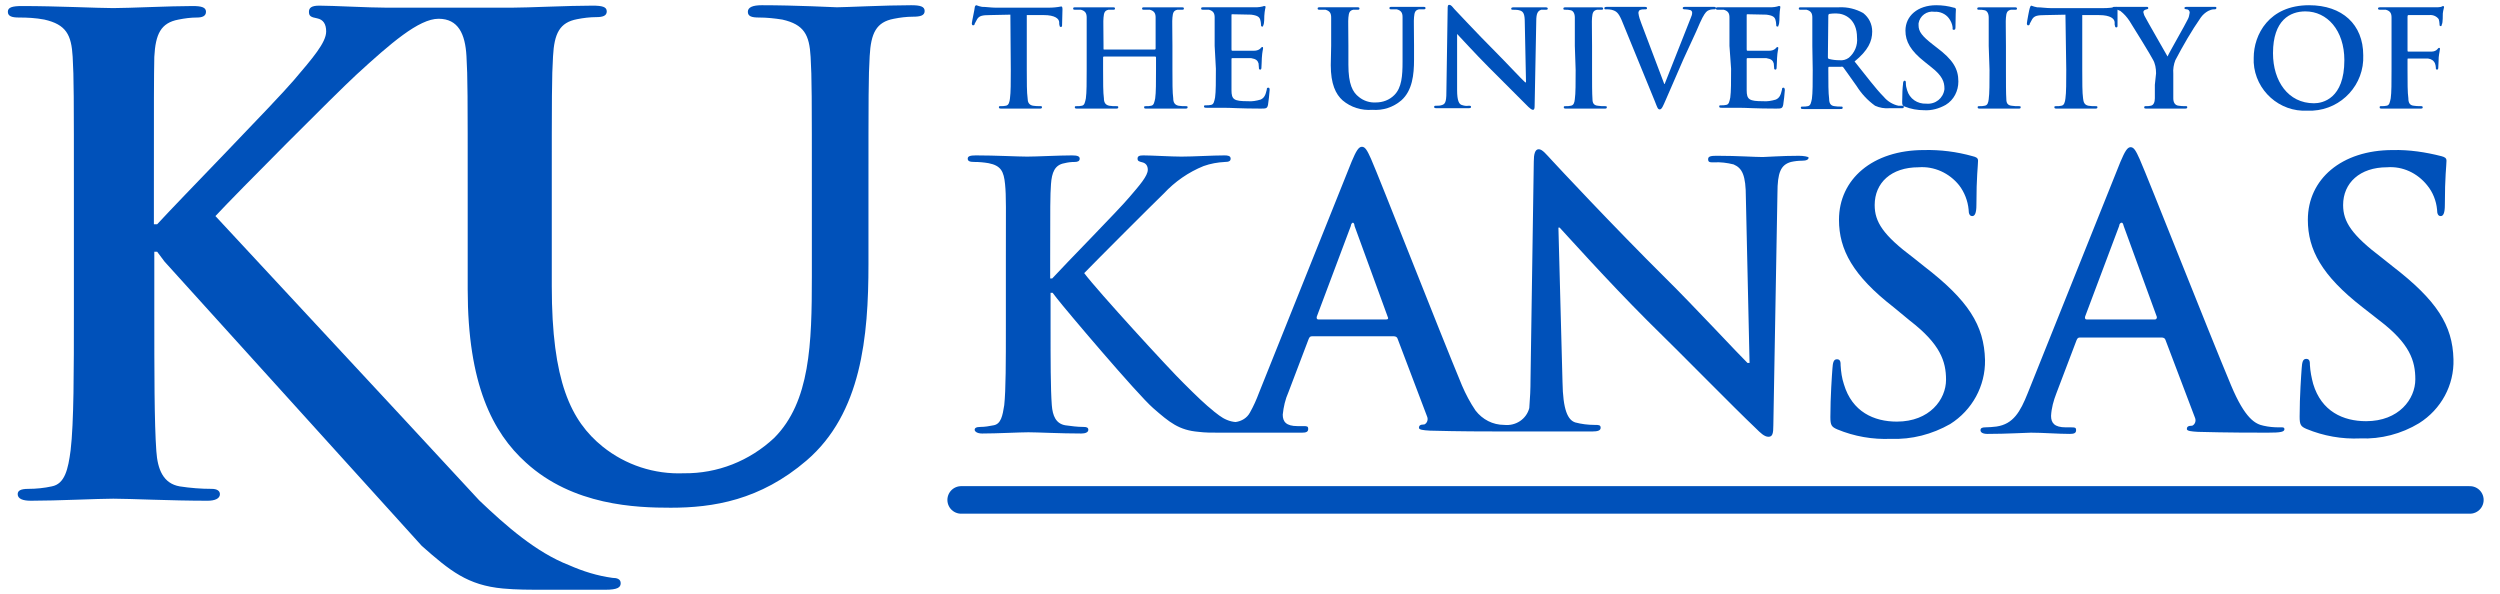 <svg xmlns="http://www.w3.org/2000/svg" fill="none" viewBox="0 0 101 24" height="24" width="101">
<path stroke-linejoin="round" stroke-linecap="round" stroke-width="1.113" stroke="#0051BA" d="M38.831 20.197H99.783"></path>
<path fill="#0051BA" d="M14.404 3.012C13.575 3.774 9.598 7.768 8.703 8.729L16.276 16.883L19.359 20.213C20.436 21.241 21.662 22.318 22.988 22.832C23.552 23.081 24.131 23.263 24.745 23.346C24.927 23.346 25.076 23.395 25.076 23.561C25.076 23.727 24.96 23.826 24.446 23.826H22.143C21.347 23.826 20.867 23.826 20.32 23.776C18.895 23.644 18.182 23.064 17.039 22.053L6.648 10.569L6.35 10.171H6.234V12.574C6.234 15.01 6.234 17.098 6.316 18.225C6.366 18.971 6.598 19.534 7.261 19.65C7.692 19.716 8.123 19.75 8.554 19.75C8.769 19.75 8.885 19.832 8.885 19.965C8.885 20.147 8.67 20.23 8.388 20.23C6.913 20.23 5.239 20.147 4.576 20.147C3.963 20.147 2.306 20.23 1.245 20.23C0.914 20.23 0.715 20.147 0.715 19.965C0.715 19.832 0.815 19.75 1.146 19.75C1.461 19.75 1.792 19.716 2.091 19.65C2.621 19.551 2.753 18.954 2.853 18.192C2.985 17.081 2.985 14.993 2.985 12.557V7.9C2.985 3.873 2.985 3.144 2.936 2.299C2.886 1.404 2.671 0.99 1.792 0.791C1.444 0.725 1.113 0.708 0.765 0.708C0.483 0.708 0.317 0.658 0.317 0.476C0.317 0.294 0.5 0.244 0.897 0.244C2.289 0.244 3.963 0.327 4.576 0.327C5.19 0.327 6.88 0.244 7.775 0.244C8.139 0.244 8.322 0.294 8.322 0.476C8.322 0.658 8.156 0.708 7.957 0.708C7.709 0.708 7.46 0.741 7.211 0.791C6.499 0.924 6.283 1.371 6.234 2.299C6.217 3.144 6.217 3.89 6.217 7.9V9.06H6.35C7.245 8.083 11.106 4.139 11.868 3.244C12.63 2.349 13.177 1.719 13.177 1.272C13.177 0.973 13.061 0.791 12.813 0.741C12.548 0.692 12.481 0.642 12.481 0.476C12.481 0.31 12.597 0.228 12.896 0.228C13.443 0.228 14.901 0.31 15.614 0.31H20.684C21.314 0.31 22.971 0.228 23.933 0.228C24.33 0.228 24.513 0.277 24.513 0.46C24.513 0.642 24.347 0.692 24.082 0.692C23.833 0.692 23.568 0.725 23.32 0.774C22.607 0.907 22.391 1.354 22.342 2.282C22.292 3.111 22.292 3.857 22.292 7.867V11.563C22.292 15.391 23.054 16.998 24.347 18.043C25.275 18.788 26.435 19.169 27.628 19.12C28.987 19.136 30.28 18.623 31.274 17.695C32.733 16.236 32.799 13.883 32.799 11.165V7.884C32.799 3.873 32.799 3.144 32.749 2.299C32.699 1.404 32.484 0.99 31.606 0.791C31.291 0.741 30.976 0.708 30.661 0.708C30.363 0.708 30.213 0.658 30.213 0.476C30.213 0.294 30.412 0.211 30.777 0.211C32.119 0.211 33.776 0.294 33.81 0.294C34.141 0.294 35.782 0.211 36.809 0.211C37.174 0.211 37.356 0.261 37.356 0.443C37.356 0.625 37.19 0.675 36.876 0.675C36.627 0.675 36.362 0.708 36.113 0.758C35.401 0.89 35.185 1.338 35.135 2.266C35.086 3.094 35.086 3.84 35.086 7.851V10.668C35.086 13.601 34.804 16.7 32.583 18.606C30.711 20.213 28.805 20.512 27.098 20.512C25.706 20.512 23.154 20.429 21.248 18.689C19.906 17.479 18.895 15.524 18.895 11.695V7.851C18.895 3.84 18.895 3.111 18.845 2.266C18.795 1.371 18.514 0.758 17.718 0.758C16.923 0.758 15.779 1.752 14.404 3.012Z"></path>
<path fill="#0051BA" d="M40.819 0.592L40.008 0.609C39.676 0.609 39.56 0.642 39.477 0.774C39.444 0.841 39.411 0.89 39.378 0.957C39.378 1.006 39.345 1.023 39.311 1.023C39.278 1.023 39.262 0.99 39.262 0.94C39.262 0.89 39.378 0.36 39.378 0.31C39.378 0.261 39.411 0.211 39.444 0.211C39.527 0.244 39.593 0.261 39.676 0.277C39.842 0.277 40.041 0.31 40.223 0.31H42.361C42.543 0.31 42.709 0.294 42.874 0.261C42.908 0.261 42.924 0.294 42.924 0.377C42.924 0.46 42.908 0.857 42.908 1.006C42.908 1.056 42.908 1.089 42.858 1.089C42.808 1.089 42.808 1.056 42.792 0.973V0.907C42.792 0.758 42.626 0.609 42.162 0.609H41.482V2.813C41.482 3.31 41.482 3.741 41.516 3.973C41.516 4.122 41.565 4.238 41.731 4.271C41.83 4.288 41.913 4.288 42.013 4.288C42.079 4.288 42.096 4.288 42.096 4.337C42.096 4.387 42.046 4.387 41.996 4.387C41.632 4.387 41.3 4.387 41.151 4.387C41.002 4.387 40.687 4.387 40.471 4.387C40.405 4.387 40.355 4.387 40.355 4.337C40.355 4.288 40.372 4.288 40.438 4.288C40.505 4.288 40.571 4.288 40.637 4.271C40.753 4.255 40.786 4.122 40.803 3.973C40.836 3.741 40.836 3.31 40.836 2.813L40.819 0.592Z"></path>
<path fill="#0051BA" d="M46.653 2.002C46.67 2.002 46.687 1.985 46.687 1.969V1.853C46.687 1.024 46.687 0.875 46.687 0.709C46.687 0.544 46.637 0.444 46.455 0.394C46.388 0.394 46.322 0.394 46.239 0.394C46.173 0.394 46.14 0.394 46.14 0.345C46.14 0.295 46.173 0.295 46.256 0.295C46.554 0.295 46.885 0.295 47.035 0.295C47.184 0.295 47.498 0.295 47.714 0.295C47.797 0.295 47.83 0.295 47.83 0.345C47.83 0.394 47.797 0.394 47.73 0.394C47.681 0.394 47.631 0.394 47.565 0.394C47.416 0.427 47.383 0.51 47.366 0.709C47.349 0.892 47.366 1.041 47.366 1.853V2.814C47.366 3.311 47.366 3.742 47.399 3.974C47.399 4.123 47.449 4.239 47.614 4.272C47.714 4.289 47.797 4.289 47.896 4.289C47.962 4.289 47.979 4.289 47.979 4.339C47.979 4.388 47.929 4.388 47.863 4.388C47.515 4.388 47.167 4.388 47.018 4.388C46.869 4.388 46.554 4.388 46.339 4.388C46.256 4.388 46.222 4.388 46.222 4.339C46.222 4.289 46.239 4.289 46.305 4.289C46.372 4.289 46.438 4.289 46.504 4.272C46.62 4.256 46.637 4.123 46.67 3.974C46.703 3.742 46.703 3.311 46.703 2.814V2.317C46.703 2.3 46.687 2.284 46.67 2.284H44.598C44.598 2.284 44.565 2.284 44.565 2.317V2.814C44.565 3.311 44.565 3.742 44.598 3.974C44.598 4.123 44.648 4.239 44.814 4.272C44.913 4.289 44.996 4.289 45.096 4.289C45.162 4.289 45.178 4.289 45.178 4.339C45.178 4.388 45.129 4.388 45.062 4.388C44.714 4.388 44.366 4.388 44.217 4.388C44.068 4.388 43.753 4.388 43.538 4.388C43.471 4.388 43.422 4.388 43.422 4.339C43.422 4.289 43.438 4.289 43.505 4.289C43.571 4.289 43.637 4.289 43.703 4.272C43.819 4.256 43.836 4.123 43.869 3.974C43.902 3.742 43.902 3.311 43.902 2.814V1.853C43.902 1.024 43.902 0.875 43.902 0.709C43.902 0.544 43.853 0.444 43.67 0.394C43.604 0.394 43.538 0.394 43.455 0.394C43.389 0.394 43.355 0.394 43.355 0.345C43.355 0.295 43.389 0.295 43.471 0.295C43.77 0.295 44.101 0.295 44.25 0.295C44.4 0.295 44.714 0.295 44.93 0.295C45.013 0.295 45.046 0.295 45.046 0.345C45.046 0.394 45.013 0.394 44.946 0.394C44.897 0.394 44.847 0.394 44.781 0.394C44.632 0.427 44.598 0.51 44.582 0.709C44.565 0.892 44.582 1.041 44.582 1.853V1.969C44.582 2.002 44.582 2.002 44.615 2.002H46.653Z"></path>
<path fill="#0051BA" d="M49.072 1.852C49.072 1.023 49.072 0.874 49.072 0.708C49.072 0.542 49.023 0.443 48.84 0.393C48.774 0.393 48.708 0.393 48.625 0.393C48.559 0.393 48.525 0.393 48.525 0.344C48.525 0.294 48.559 0.294 48.641 0.294C48.923 0.294 49.271 0.294 49.42 0.294C49.569 0.294 50.663 0.294 50.779 0.294C50.862 0.294 50.928 0.277 51.011 0.261C51.044 0.244 51.061 0.244 51.094 0.244C51.127 0.244 51.127 0.261 51.127 0.294C51.127 0.327 51.094 0.393 51.078 0.642C51.078 0.692 51.078 0.94 51.044 1.006C51.011 1.073 51.044 1.073 50.995 1.073C50.945 1.073 50.945 1.04 50.945 0.99C50.945 0.924 50.928 0.857 50.912 0.791C50.879 0.692 50.812 0.625 50.547 0.592C50.448 0.592 49.884 0.576 49.785 0.576C49.752 0.576 49.752 0.576 49.752 0.625V1.984C49.752 2.017 49.752 2.05 49.785 2.05C49.901 2.05 50.531 2.05 50.647 2.05C50.746 2.05 50.829 2.034 50.912 1.968C50.945 1.918 50.978 1.901 50.995 1.901C51.028 1.901 51.028 1.901 51.028 1.951C51.028 2.001 50.995 2.067 50.978 2.349C50.978 2.465 50.962 2.68 50.962 2.713C50.962 2.747 50.962 2.813 50.912 2.813C50.895 2.813 50.862 2.796 50.862 2.78V2.763C50.862 2.697 50.846 2.631 50.846 2.564C50.812 2.448 50.746 2.382 50.547 2.349C50.448 2.349 49.917 2.349 49.785 2.349C49.752 2.349 49.752 2.365 49.752 2.399V2.813C49.752 2.995 49.752 3.492 49.752 3.641C49.752 4.023 49.851 4.089 50.415 4.089C50.58 4.105 50.763 4.072 50.928 4.023C51.078 3.956 51.127 3.84 51.177 3.625C51.177 3.559 51.194 3.542 51.243 3.542C51.293 3.542 51.293 3.592 51.293 3.641C51.276 3.84 51.26 4.039 51.227 4.238C51.194 4.387 51.144 4.387 50.928 4.387C50.116 4.387 49.752 4.354 49.437 4.354C49.304 4.354 48.973 4.354 48.757 4.354C48.691 4.354 48.641 4.354 48.641 4.304C48.641 4.255 48.658 4.255 48.724 4.255C48.791 4.255 48.857 4.255 48.923 4.238C49.039 4.221 49.056 4.089 49.089 3.94C49.122 3.708 49.122 3.277 49.122 2.78L49.072 1.852Z"></path>
<path fill="#0051BA" d="M53.779 1.852C53.779 1.023 53.779 0.874 53.779 0.708C53.779 0.542 53.73 0.443 53.547 0.393C53.481 0.393 53.415 0.393 53.332 0.393C53.266 0.393 53.232 0.393 53.232 0.344C53.232 0.294 53.266 0.294 53.348 0.294C53.63 0.294 53.978 0.294 54.144 0.294C54.31 0.294 54.608 0.294 54.807 0.294C54.89 0.294 54.923 0.294 54.923 0.344C54.923 0.393 54.89 0.393 54.84 0.393C54.79 0.393 54.74 0.393 54.674 0.393C54.525 0.426 54.492 0.509 54.475 0.708C54.459 0.891 54.475 1.04 54.475 1.852V2.614C54.475 3.393 54.641 3.724 54.906 3.923C55.089 4.072 55.337 4.155 55.586 4.139C55.867 4.139 56.133 4.039 56.331 3.84C56.63 3.542 56.663 3.061 56.663 2.498V1.835C56.663 1.007 56.663 0.857 56.663 0.692C56.663 0.526 56.613 0.426 56.431 0.377C56.365 0.377 56.298 0.377 56.232 0.377C56.166 0.377 56.133 0.377 56.133 0.327C56.133 0.277 56.166 0.277 56.248 0.277C56.53 0.277 56.862 0.277 56.862 0.277C56.928 0.277 57.259 0.277 57.475 0.277C57.558 0.277 57.591 0.277 57.591 0.327C57.591 0.377 57.558 0.377 57.492 0.377C57.442 0.377 57.392 0.377 57.326 0.377C57.177 0.41 57.143 0.493 57.127 0.692C57.11 0.874 57.127 1.023 57.127 1.835V2.415C57.127 3.012 57.061 3.658 56.613 4.056C56.282 4.338 55.867 4.47 55.437 4.437C55.006 4.47 54.575 4.338 54.243 4.056C53.962 3.807 53.763 3.393 53.763 2.631L53.779 1.852Z"></path>
<path fill="#0051BA" d="M58.867 3.642C58.867 4.073 58.949 4.206 59.049 4.239C59.148 4.272 59.231 4.289 59.331 4.272C59.397 4.272 59.43 4.272 59.43 4.322C59.43 4.371 59.38 4.371 59.297 4.371C58.949 4.371 58.734 4.371 58.635 4.371C58.585 4.371 58.336 4.371 58.054 4.371C57.988 4.371 57.938 4.371 57.938 4.322C57.938 4.272 57.972 4.272 58.021 4.272C58.104 4.272 58.187 4.272 58.27 4.239C58.419 4.189 58.436 4.04 58.436 3.576L58.485 0.378C58.485 0.262 58.485 0.195 58.552 0.195C58.618 0.195 58.668 0.262 58.751 0.361C58.85 0.46 59.629 1.306 60.424 2.101C60.789 2.466 61.518 3.245 61.617 3.327H61.651L61.601 0.908C61.601 0.576 61.551 0.477 61.419 0.427C61.319 0.394 61.236 0.394 61.137 0.394C61.071 0.394 61.054 0.394 61.054 0.344C61.054 0.295 61.12 0.295 61.203 0.295C61.485 0.295 61.75 0.295 61.866 0.295C61.932 0.295 62.131 0.295 62.396 0.295C62.463 0.295 62.529 0.295 62.529 0.344C62.529 0.394 62.496 0.394 62.429 0.394C62.38 0.394 62.33 0.394 62.264 0.394C62.115 0.444 62.065 0.56 62.065 0.858L61.999 4.272C61.999 4.388 61.982 4.438 61.932 4.438C61.883 4.438 61.8 4.371 61.75 4.322C61.419 3.99 60.723 3.294 60.159 2.731C59.596 2.167 58.966 1.471 58.867 1.372V3.642Z"></path>
<path fill="#0051BA" d="M63.623 1.853C63.623 1.024 63.623 0.875 63.623 0.709C63.623 0.544 63.557 0.427 63.441 0.411C63.375 0.394 63.308 0.394 63.242 0.394C63.192 0.394 63.159 0.394 63.159 0.345C63.159 0.295 63.209 0.295 63.292 0.295C63.491 0.295 63.839 0.295 63.988 0.295C64.153 0.295 64.435 0.295 64.651 0.295C64.717 0.295 64.767 0.295 64.767 0.345C64.767 0.394 64.734 0.394 64.684 0.394C64.634 0.394 64.584 0.394 64.518 0.394C64.369 0.427 64.336 0.51 64.319 0.709C64.303 0.892 64.319 1.041 64.319 1.853V2.83C64.319 3.361 64.319 3.775 64.336 4.007C64.336 4.156 64.385 4.256 64.551 4.272C64.651 4.289 64.734 4.289 64.833 4.289C64.899 4.289 64.916 4.289 64.916 4.339C64.916 4.388 64.866 4.388 64.816 4.388C64.452 4.388 64.12 4.388 63.971 4.388C63.822 4.388 63.507 4.388 63.292 4.388C63.225 4.388 63.176 4.388 63.176 4.339C63.176 4.289 63.192 4.289 63.259 4.289C63.325 4.289 63.391 4.289 63.458 4.272C63.574 4.256 63.607 4.156 63.623 4.007C63.656 3.775 63.656 3.344 63.656 2.83L63.623 1.853Z"></path>
<path fill="#0051BA" d="M65.512 0.808C65.38 0.509 65.297 0.443 65.098 0.393C65.032 0.377 64.966 0.377 64.883 0.377C64.833 0.377 64.816 0.377 64.816 0.327C64.816 0.277 64.883 0.277 64.966 0.277C65.247 0.277 65.562 0.277 65.744 0.277C65.877 0.277 66.142 0.277 66.407 0.277C66.474 0.277 66.54 0.277 66.54 0.327C66.54 0.377 66.507 0.377 66.457 0.377C66.391 0.377 66.308 0.377 66.242 0.41C66.209 0.443 66.192 0.476 66.192 0.526C66.209 0.675 66.258 0.808 66.308 0.94L67.236 3.393H67.252C67.484 2.796 68.18 1.056 68.313 0.708C68.346 0.642 68.363 0.576 68.363 0.509C68.363 0.46 68.33 0.426 68.297 0.41C68.23 0.393 68.147 0.377 68.081 0.377C68.031 0.377 67.982 0.377 67.982 0.327C67.982 0.277 68.031 0.277 68.131 0.277C68.396 0.277 68.628 0.277 68.694 0.277C68.761 0.277 69.042 0.277 69.208 0.277C69.274 0.277 69.324 0.277 69.324 0.327C69.324 0.377 69.291 0.377 69.241 0.377C69.142 0.377 69.059 0.393 68.976 0.443C68.91 0.493 68.827 0.592 68.678 0.924C68.462 1.437 68.313 1.719 68.015 2.382C67.667 3.177 67.418 3.757 67.302 4.023C67.186 4.288 67.136 4.42 67.054 4.42C66.971 4.42 66.954 4.338 66.855 4.089L65.512 0.808Z"></path>
<path fill="#0051BA" d="M69.87 1.852C69.87 1.023 69.87 0.874 69.87 0.708C69.87 0.542 69.82 0.443 69.638 0.393C69.572 0.393 69.505 0.393 69.423 0.393C69.356 0.393 69.323 0.393 69.323 0.344C69.323 0.294 69.356 0.294 69.439 0.294C69.721 0.294 70.069 0.294 70.218 0.294C70.367 0.294 71.461 0.294 71.577 0.294C71.66 0.294 71.726 0.277 71.809 0.261C71.826 0.244 71.859 0.244 71.892 0.244C71.925 0.244 71.925 0.261 71.925 0.294C71.909 0.41 71.892 0.526 71.892 0.642C71.892 0.692 71.892 0.94 71.859 1.006C71.826 1.073 71.859 1.073 71.809 1.073C71.759 1.073 71.759 1.04 71.759 0.99C71.759 0.924 71.743 0.857 71.726 0.791C71.693 0.692 71.627 0.625 71.362 0.592C71.262 0.592 70.699 0.576 70.599 0.576C70.566 0.576 70.566 0.576 70.566 0.625V1.984C70.566 2.017 70.566 2.05 70.599 2.05C70.715 2.05 71.345 2.05 71.461 2.05C71.561 2.05 71.643 2.034 71.726 1.968C71.759 1.918 71.793 1.901 71.809 1.901C71.842 1.901 71.842 1.901 71.842 1.951C71.842 2.001 71.809 2.067 71.793 2.349C71.793 2.465 71.776 2.68 71.776 2.713C71.776 2.747 71.776 2.813 71.726 2.813C71.71 2.813 71.677 2.796 71.677 2.78V2.763C71.677 2.697 71.66 2.631 71.66 2.564C71.627 2.448 71.561 2.382 71.362 2.349C71.262 2.349 70.732 2.349 70.599 2.349C70.566 2.349 70.566 2.365 70.566 2.399V2.813C70.566 2.995 70.566 3.492 70.566 3.641C70.566 4.023 70.666 4.089 71.229 4.089C71.395 4.105 71.577 4.072 71.743 4.023C71.892 3.956 71.942 3.84 71.991 3.625C71.991 3.559 72.008 3.542 72.058 3.542C72.091 3.542 72.107 3.592 72.107 3.641C72.091 3.84 72.074 4.039 72.041 4.238C72.008 4.387 71.958 4.387 71.743 4.387C70.931 4.387 70.566 4.354 70.251 4.354C70.119 4.354 69.787 4.354 69.572 4.354C69.505 4.354 69.456 4.354 69.456 4.304C69.456 4.255 69.472 4.255 69.539 4.255C69.605 4.255 69.671 4.255 69.737 4.238C69.854 4.221 69.87 4.089 69.903 3.94C69.936 3.708 69.936 3.277 69.936 2.78L69.87 1.852Z"></path>
<path fill="#0051BA" d="M73.218 1.853C73.218 1.024 73.218 0.875 73.218 0.709C73.218 0.544 73.168 0.444 72.986 0.394C72.919 0.394 72.853 0.394 72.77 0.394C72.704 0.394 72.671 0.394 72.671 0.345C72.671 0.295 72.704 0.295 72.787 0.295C73.069 0.295 73.417 0.295 73.533 0.295C73.715 0.295 74.129 0.295 74.295 0.295C74.643 0.278 74.974 0.361 75.273 0.527C75.505 0.709 75.637 0.975 75.637 1.273C75.637 1.671 75.472 2.035 74.925 2.483C75.405 3.079 75.77 3.576 76.101 3.908C76.251 4.09 76.466 4.223 76.698 4.272C76.748 4.272 76.797 4.272 76.847 4.272C76.897 4.272 76.913 4.272 76.913 4.322C76.913 4.372 76.88 4.372 76.814 4.372H76.333C76.135 4.388 75.936 4.355 75.753 4.272C75.455 4.057 75.206 3.792 75.008 3.477C74.792 3.179 74.543 2.814 74.477 2.731C74.461 2.698 74.411 2.681 74.378 2.698H73.914C73.881 2.698 73.864 2.698 73.864 2.748V2.831C73.864 3.328 73.864 3.759 73.897 3.991C73.897 4.156 73.947 4.272 74.113 4.289C74.195 4.306 74.295 4.306 74.378 4.306C74.427 4.306 74.444 4.306 74.444 4.355C74.444 4.405 74.411 4.405 74.328 4.405C73.997 4.405 73.615 4.405 73.533 4.405C73.45 4.405 73.085 4.405 72.87 4.405C72.803 4.405 72.754 4.405 72.754 4.355C72.754 4.306 72.77 4.306 72.837 4.306C72.903 4.306 72.969 4.306 73.035 4.289C73.151 4.272 73.168 4.14 73.201 3.991C73.234 3.759 73.234 3.328 73.234 2.831L73.218 1.853ZM73.847 2.284C73.847 2.35 73.847 2.367 73.897 2.383C74.03 2.416 74.162 2.433 74.311 2.433C74.444 2.449 74.577 2.416 74.693 2.333C74.925 2.135 75.057 1.836 75.024 1.521C75.024 0.759 74.51 0.544 74.195 0.544C74.096 0.544 73.997 0.544 73.914 0.56C73.881 0.56 73.864 0.593 73.864 0.643L73.847 2.284Z"></path>
<path fill="#0051BA" d="M76.947 4.304C76.864 4.271 76.848 4.238 76.848 4.122C76.848 3.824 76.864 3.509 76.881 3.409C76.881 3.326 76.897 3.26 76.947 3.26C76.997 3.26 76.997 3.31 76.997 3.36C76.997 3.459 77.013 3.542 77.046 3.641C77.146 3.989 77.461 4.205 77.825 4.188C78.19 4.221 78.505 3.973 78.555 3.608C78.555 3.592 78.555 3.592 78.555 3.575C78.555 3.31 78.472 3.061 78.024 2.713L77.776 2.514C77.179 2.05 76.98 1.669 76.98 1.238C76.98 0.642 77.477 0.211 78.223 0.211C78.472 0.211 78.704 0.244 78.936 0.31C78.986 0.31 79.019 0.344 79.019 0.377C79.019 0.41 79.002 0.609 79.002 1.04C79.002 1.156 79.002 1.205 78.936 1.205C78.87 1.205 78.886 1.172 78.886 1.106C78.87 0.973 78.82 0.857 78.737 0.741C78.604 0.559 78.372 0.46 78.157 0.476C77.842 0.426 77.56 0.642 77.51 0.94C77.51 0.973 77.51 0.99 77.51 1.023C77.51 1.272 77.643 1.454 78.091 1.802L78.24 1.918C78.903 2.415 79.118 2.78 79.118 3.293C79.118 3.675 78.936 4.039 78.604 4.238C78.339 4.387 78.041 4.47 77.743 4.453C77.461 4.453 77.196 4.404 76.947 4.304Z"></path>
<path fill="#0051BA" d="M80.344 1.853C80.344 1.024 80.344 0.875 80.344 0.709C80.344 0.544 80.278 0.427 80.162 0.411C80.095 0.394 80.029 0.394 79.963 0.394C79.913 0.394 79.88 0.394 79.88 0.345C79.88 0.295 79.93 0.295 80.013 0.295C80.211 0.295 80.559 0.295 80.709 0.295C80.874 0.295 81.156 0.295 81.371 0.295C81.438 0.295 81.487 0.295 81.487 0.345C81.487 0.394 81.454 0.394 81.404 0.394C81.355 0.394 81.305 0.394 81.239 0.394C81.09 0.427 81.056 0.51 81.04 0.709C81.023 0.892 81.04 1.041 81.04 1.853V2.83C81.04 3.361 81.04 3.775 81.056 4.007C81.056 4.156 81.106 4.256 81.272 4.272C81.371 4.289 81.454 4.289 81.554 4.289C81.62 4.289 81.636 4.289 81.636 4.339C81.636 4.388 81.587 4.388 81.537 4.388C81.172 4.388 80.841 4.388 80.692 4.388C80.543 4.388 80.228 4.388 80.013 4.388C79.946 4.388 79.897 4.388 79.897 4.339C79.897 4.289 79.913 4.289 79.979 4.289C80.046 4.289 80.112 4.289 80.178 4.272C80.294 4.256 80.327 4.156 80.344 4.007C80.377 3.775 80.377 3.344 80.377 2.83L80.344 1.853Z"></path>
<path fill="#0051BA" d="M83.444 0.593L82.632 0.61C82.3 0.61 82.184 0.643 82.101 0.775C82.068 0.842 82.035 0.891 82.002 0.958C82.002 1.007 81.969 1.024 81.936 1.024C81.902 1.024 81.886 0.991 81.886 0.941C81.886 0.891 81.985 0.361 82.002 0.328C82.018 0.278 82.035 0.229 82.068 0.229C82.151 0.262 82.217 0.278 82.3 0.295C82.466 0.295 82.665 0.328 82.847 0.328H84.985C85.167 0.328 85.333 0.311 85.499 0.278C85.532 0.278 85.548 0.311 85.548 0.394C85.548 0.477 85.548 0.875 85.548 1.024C85.548 1.074 85.548 1.107 85.499 1.107C85.449 1.107 85.449 1.074 85.432 0.991V0.908C85.432 0.759 85.266 0.61 84.802 0.61H84.123V2.814C84.123 3.311 84.123 3.742 84.156 3.974C84.173 4.123 84.206 4.239 84.372 4.272C84.471 4.289 84.554 4.289 84.653 4.289C84.72 4.289 84.736 4.289 84.736 4.338C84.736 4.388 84.686 4.388 84.637 4.388C84.272 4.388 83.941 4.388 83.791 4.388C83.642 4.388 83.328 4.388 83.112 4.388C83.046 4.388 82.996 4.388 82.996 4.338C82.996 4.289 83.013 4.289 83.079 4.289C83.145 4.289 83.212 4.289 83.278 4.272C83.394 4.256 83.427 4.123 83.444 3.974C83.477 3.742 83.477 3.311 83.477 2.814L83.444 0.593Z"></path>
<path fill="#0051BA" d="M87.105 2.962C87.105 2.763 87.072 2.564 86.973 2.399C86.94 2.316 86.21 1.123 86.028 0.841C85.929 0.692 85.813 0.559 85.663 0.443C85.597 0.41 85.514 0.377 85.431 0.377C85.382 0.377 85.349 0.377 85.349 0.327C85.349 0.277 85.382 0.277 85.448 0.277C85.514 0.277 85.945 0.277 86.127 0.277C86.243 0.277 86.459 0.277 86.707 0.277C86.757 0.277 86.79 0.277 86.79 0.327C86.79 0.377 86.757 0.36 86.674 0.393C86.625 0.41 86.591 0.443 86.591 0.493C86.608 0.559 86.625 0.625 86.658 0.675C86.741 0.841 87.486 2.133 87.569 2.283C87.619 2.15 88.299 0.973 88.381 0.791C88.431 0.708 88.448 0.609 88.464 0.509C88.464 0.443 88.415 0.377 88.348 0.377C88.299 0.377 88.249 0.36 88.249 0.327C88.249 0.294 88.282 0.277 88.348 0.277C88.531 0.277 88.696 0.277 88.862 0.277C89.028 0.277 89.343 0.277 89.442 0.277C89.541 0.277 89.541 0.277 89.541 0.327C89.541 0.377 89.492 0.377 89.442 0.377C89.359 0.377 89.276 0.41 89.21 0.443C89.094 0.509 88.995 0.592 88.912 0.708C88.531 1.255 88.199 1.835 87.884 2.432C87.818 2.597 87.785 2.796 87.801 2.979V3.426C87.801 3.509 87.801 3.757 87.801 3.973C87.801 4.139 87.868 4.255 88.017 4.271C88.1 4.288 88.199 4.288 88.282 4.288C88.348 4.288 88.365 4.288 88.365 4.338C88.365 4.387 88.315 4.387 88.249 4.387C87.917 4.387 87.569 4.387 87.42 4.387C87.271 4.387 86.94 4.387 86.741 4.387C86.658 4.387 86.625 4.387 86.625 4.338C86.625 4.288 86.658 4.288 86.707 4.288C86.774 4.288 86.84 4.288 86.89 4.271C87.006 4.255 87.056 4.122 87.056 3.973C87.056 3.741 87.056 3.525 87.056 3.426L87.105 2.962Z"></path>
<path fill="#0051BA" d="M91.05 2.332C91.05 1.404 91.663 0.211 93.287 0.211C94.629 0.211 95.475 0.99 95.475 2.233C95.524 3.409 94.613 4.404 93.436 4.47C93.37 4.47 93.304 4.47 93.221 4.47C92.094 4.536 91.116 3.658 91.05 2.531C91.05 2.448 91.05 2.382 91.05 2.332ZM94.712 2.432C94.712 1.222 94.016 0.46 93.138 0.46C92.525 0.46 91.829 0.808 91.829 2.15C91.829 3.277 92.442 4.172 93.486 4.172C93.834 4.172 94.712 3.989 94.712 2.432Z"></path>
<path fill="#0051BA" d="M97.264 2.813C97.264 3.327 97.264 3.741 97.298 3.973C97.298 4.139 97.347 4.255 97.513 4.271C97.596 4.288 97.695 4.288 97.778 4.288C97.844 4.288 97.878 4.288 97.878 4.337C97.878 4.387 97.844 4.387 97.762 4.387C97.43 4.387 97.082 4.387 96.933 4.387C96.784 4.387 96.453 4.387 96.254 4.387C96.171 4.387 96.138 4.387 96.138 4.337C96.138 4.288 96.154 4.288 96.22 4.288C96.287 4.288 96.353 4.288 96.419 4.271C96.535 4.255 96.552 4.122 96.585 3.973C96.618 3.741 96.618 3.343 96.618 2.813V1.852C96.618 1.023 96.618 0.874 96.618 0.708C96.618 0.542 96.569 0.443 96.386 0.393C96.32 0.393 96.254 0.393 96.171 0.393C96.121 0.393 96.071 0.393 96.071 0.344C96.071 0.294 96.121 0.294 96.204 0.294C96.486 0.294 96.817 0.294 96.983 0.294C97.148 0.294 98.292 0.294 98.408 0.294C98.491 0.294 98.557 0.294 98.623 0.277C98.656 0.261 98.673 0.244 98.706 0.244C98.723 0.244 98.739 0.261 98.739 0.294C98.739 0.327 98.706 0.393 98.69 0.542C98.69 0.592 98.69 0.924 98.656 0.973C98.623 1.04 98.656 1.056 98.607 1.056C98.557 1.056 98.557 1.023 98.557 0.973C98.557 0.907 98.54 0.841 98.524 0.774C98.441 0.658 98.292 0.592 98.143 0.609H97.314C97.281 0.609 97.264 0.609 97.264 0.692V2.034C97.264 2.067 97.264 2.084 97.298 2.084H97.994C98.093 2.084 98.159 2.084 98.242 2.084C98.325 2.084 98.424 2.05 98.474 1.984C98.507 1.951 98.507 1.935 98.54 1.935C98.574 1.935 98.574 1.935 98.574 1.984C98.574 2.034 98.54 2.15 98.524 2.316C98.524 2.432 98.507 2.68 98.507 2.713C98.507 2.747 98.507 2.813 98.458 2.813C98.408 2.813 98.408 2.78 98.408 2.73C98.408 2.68 98.391 2.614 98.375 2.564C98.325 2.448 98.226 2.382 98.093 2.365C97.96 2.365 97.38 2.365 97.298 2.365C97.264 2.365 97.264 2.365 97.264 2.415V2.813Z"></path>
<path fill="#0051BA" d="M72.671 6.294C71.942 6.294 71.378 6.344 71.213 6.344C70.898 6.344 70.185 6.294 69.406 6.294C69.174 6.294 69.008 6.294 69.008 6.427C69.008 6.559 69.075 6.559 69.24 6.559C69.505 6.543 69.771 6.576 70.036 6.642C70.384 6.791 70.533 7.073 70.533 7.985L70.682 14.663H70.599C70.351 14.431 68.346 12.277 67.318 11.266C65.147 9.112 62.877 6.675 62.711 6.493C62.462 6.228 62.313 6.029 62.164 6.029C62.015 6.029 61.965 6.228 61.965 6.526L61.833 15.326C61.833 15.707 61.816 16.088 61.783 16.486C61.667 16.934 61.236 17.215 60.772 17.166C60.308 17.166 59.894 16.95 59.612 16.586C59.397 16.271 59.214 15.923 59.065 15.575C58.12 13.304 55.751 7.239 55.386 6.41C55.237 6.079 55.154 5.93 55.022 5.93C54.889 5.93 54.789 6.095 54.607 6.526L50.862 15.873C50.763 16.138 50.647 16.403 50.497 16.668C50.381 16.884 50.166 17.016 49.917 17.05C49.685 17.033 49.453 16.934 49.254 16.784C49.188 16.735 49.105 16.668 49.039 16.619L49.022 16.602C48.708 16.354 48.343 16.006 47.813 15.475C47.266 14.945 44.333 11.746 43.802 11.034C44.316 10.504 46.553 8.266 47.017 7.819C47.465 7.338 48.011 6.957 48.625 6.709C48.906 6.609 49.188 6.559 49.486 6.543C49.636 6.543 49.718 6.51 49.718 6.41C49.718 6.294 49.602 6.278 49.47 6.278C49.006 6.278 48.194 6.327 47.73 6.327C47.332 6.327 46.52 6.278 46.189 6.278C46.023 6.278 45.957 6.311 45.957 6.41C45.957 6.51 46.023 6.526 46.155 6.559C46.288 6.593 46.371 6.692 46.371 6.858C46.371 7.106 46.039 7.487 45.625 7.968C45.211 8.465 43.023 10.686 42.51 11.249H42.427V10.586C42.427 8.333 42.427 7.902 42.46 7.438C42.493 6.974 42.609 6.659 43.007 6.593C43.139 6.559 43.272 6.543 43.421 6.543C43.537 6.543 43.62 6.51 43.62 6.41C43.62 6.311 43.52 6.278 43.305 6.278C42.808 6.278 41.863 6.327 41.499 6.327C41.134 6.327 40.206 6.278 39.427 6.278C39.195 6.278 39.096 6.311 39.096 6.41C39.096 6.51 39.179 6.543 39.361 6.543C39.56 6.543 39.742 6.559 39.941 6.593C40.438 6.692 40.554 6.924 40.604 7.438C40.654 7.951 40.637 8.333 40.637 10.586V13.205C40.637 14.58 40.637 15.757 40.571 16.37C40.504 16.801 40.438 17.132 40.14 17.182C39.974 17.215 39.792 17.248 39.609 17.248C39.427 17.248 39.377 17.298 39.377 17.364C39.377 17.431 39.477 17.514 39.676 17.514C40.272 17.514 41.2 17.464 41.548 17.464C41.896 17.464 42.858 17.514 43.686 17.514C43.852 17.514 43.968 17.464 43.968 17.364C43.968 17.265 43.885 17.248 43.769 17.248C43.52 17.248 43.288 17.215 43.04 17.182C42.659 17.116 42.526 16.801 42.493 16.37C42.443 15.707 42.443 14.547 42.443 13.188V11.829H42.526L42.692 12.045C43.023 12.476 45.94 15.923 46.586 16.486C47.249 17.066 47.63 17.381 48.426 17.447C48.691 17.48 48.923 17.48 49.254 17.48H52.602C52.768 17.48 52.851 17.447 52.851 17.331C52.851 17.215 52.801 17.215 52.635 17.215H52.42C51.956 17.215 51.823 17.033 51.823 16.751C51.856 16.436 51.922 16.138 52.055 15.84L52.867 13.702C52.9 13.619 52.933 13.586 53 13.586H56.314C56.38 13.586 56.447 13.619 56.463 13.685L57.657 16.834C57.706 16.95 57.657 17.099 57.541 17.149H57.524C57.375 17.149 57.325 17.199 57.325 17.282C57.325 17.364 57.491 17.381 57.773 17.398C58.966 17.431 60.043 17.431 60.59 17.431H64.335C64.534 17.431 64.666 17.398 64.666 17.282C64.666 17.166 64.584 17.166 64.418 17.166C64.153 17.166 63.888 17.132 63.639 17.066C63.341 16.967 63.142 16.569 63.125 15.425L62.96 9.194H63.009C63.274 9.476 64.932 11.332 66.556 12.956C68.097 14.464 70.003 16.42 70.947 17.315C71.113 17.48 71.279 17.646 71.445 17.646C71.61 17.646 71.643 17.514 71.643 17.182L71.809 7.802C71.809 6.974 71.942 6.659 72.356 6.543C72.505 6.51 72.654 6.493 72.803 6.493C72.986 6.493 73.069 6.443 73.069 6.361C73.035 6.327 72.87 6.294 72.671 6.294ZM55.999 12.907H53.265C53.199 12.907 53.182 12.857 53.199 12.79L54.574 9.128C54.574 9.062 54.624 8.996 54.657 8.996C54.69 8.996 54.723 9.062 54.723 9.128L56.066 12.807C56.099 12.857 56.082 12.907 55.999 12.907ZM92.077 17.265C91.861 17.265 91.662 17.248 91.447 17.199C91.116 17.132 90.701 16.917 90.138 15.575C89.193 13.321 86.807 7.255 86.442 6.427C86.293 6.095 86.21 5.946 86.078 5.946C85.945 5.946 85.846 6.112 85.663 6.543L81.918 15.889C81.62 16.635 81.338 17.132 80.659 17.232C80.509 17.248 80.36 17.265 80.195 17.265C80.079 17.265 80.012 17.298 80.012 17.381C80.012 17.464 80.095 17.53 80.294 17.53C81.073 17.53 81.885 17.48 82.051 17.48C82.515 17.48 83.161 17.53 83.625 17.53C83.791 17.53 83.874 17.497 83.874 17.381C83.874 17.265 83.824 17.265 83.658 17.265H83.459C82.995 17.265 82.863 17.083 82.863 16.801C82.879 16.486 82.962 16.188 83.078 15.889L83.89 13.752C83.923 13.669 83.956 13.636 84.023 13.636H87.337C87.403 13.636 87.47 13.669 87.486 13.735L88.68 16.884C88.729 17 88.68 17.149 88.564 17.199H88.547C88.398 17.199 88.348 17.248 88.348 17.331C88.348 17.414 88.53 17.431 88.796 17.447C89.989 17.48 91.066 17.48 91.613 17.48C92.16 17.48 92.292 17.447 92.292 17.331C92.276 17.248 92.209 17.265 92.077 17.265ZM87.055 12.907H84.304C84.238 12.907 84.222 12.857 84.238 12.79L85.614 9.128C85.614 9.062 85.663 8.996 85.713 8.996C85.763 8.996 85.779 9.062 85.796 9.128L87.138 12.807C87.138 12.857 87.122 12.907 87.055 12.907ZM96.651 10.752L96.236 10.421C95.01 9.493 94.662 8.962 94.662 8.283C94.662 7.388 95.341 6.758 96.435 6.758C97.065 6.709 97.662 6.99 98.059 7.487C98.291 7.769 98.424 8.117 98.457 8.465C98.457 8.648 98.507 8.73 98.606 8.73C98.706 8.73 98.772 8.614 98.772 8.283C98.772 7.123 98.838 6.692 98.838 6.493C98.838 6.377 98.755 6.344 98.639 6.311C97.993 6.145 97.33 6.046 96.667 6.062C94.596 6.062 93.237 7.239 93.237 8.88C93.237 10.089 93.8 11.133 95.441 12.409L96.12 12.94C97.363 13.884 97.579 14.58 97.579 15.326C97.579 16.122 96.916 17.016 95.59 17.016C94.662 17.016 93.784 16.619 93.452 15.508C93.386 15.26 93.336 15.011 93.32 14.746C93.32 14.63 93.32 14.498 93.171 14.498C93.021 14.498 93.005 14.663 92.988 14.879C92.972 15.094 92.905 16.006 92.905 16.834C92.905 17.166 92.955 17.232 93.187 17.331C93.867 17.613 94.612 17.746 95.358 17.712C96.187 17.746 97.015 17.53 97.728 17.099C98.623 16.536 99.153 15.558 99.12 14.514C99.087 13.139 98.441 12.128 96.651 10.752ZM77.725 10.752L77.311 10.421C76.068 9.493 75.737 8.962 75.737 8.283C75.737 7.388 76.4 6.758 77.51 6.758C78.14 6.709 78.753 6.99 79.15 7.487C79.366 7.769 79.499 8.117 79.532 8.465C79.532 8.648 79.581 8.73 79.681 8.73C79.78 8.73 79.847 8.614 79.847 8.283C79.847 7.123 79.913 6.692 79.913 6.493C79.913 6.377 79.83 6.344 79.697 6.311C79.051 6.129 78.388 6.046 77.725 6.062C75.654 6.062 74.295 7.239 74.295 8.88C74.295 10.089 74.858 11.133 76.499 12.409L77.162 12.956C78.388 13.901 78.62 14.597 78.62 15.343C78.62 16.138 77.957 17.033 76.632 17.033C75.704 17.033 74.825 16.635 74.494 15.525C74.411 15.276 74.378 15.028 74.361 14.763C74.361 14.647 74.361 14.514 74.212 14.514C74.063 14.514 74.046 14.68 74.03 14.895C74.013 15.111 73.947 16.022 73.947 16.851C73.947 17.182 73.997 17.248 74.229 17.348C74.908 17.63 75.654 17.762 76.4 17.729C77.228 17.762 78.057 17.547 78.786 17.132C79.681 16.569 80.211 15.591 80.195 14.547C80.161 13.139 79.515 12.128 77.725 10.752Z"></path>
</svg>
